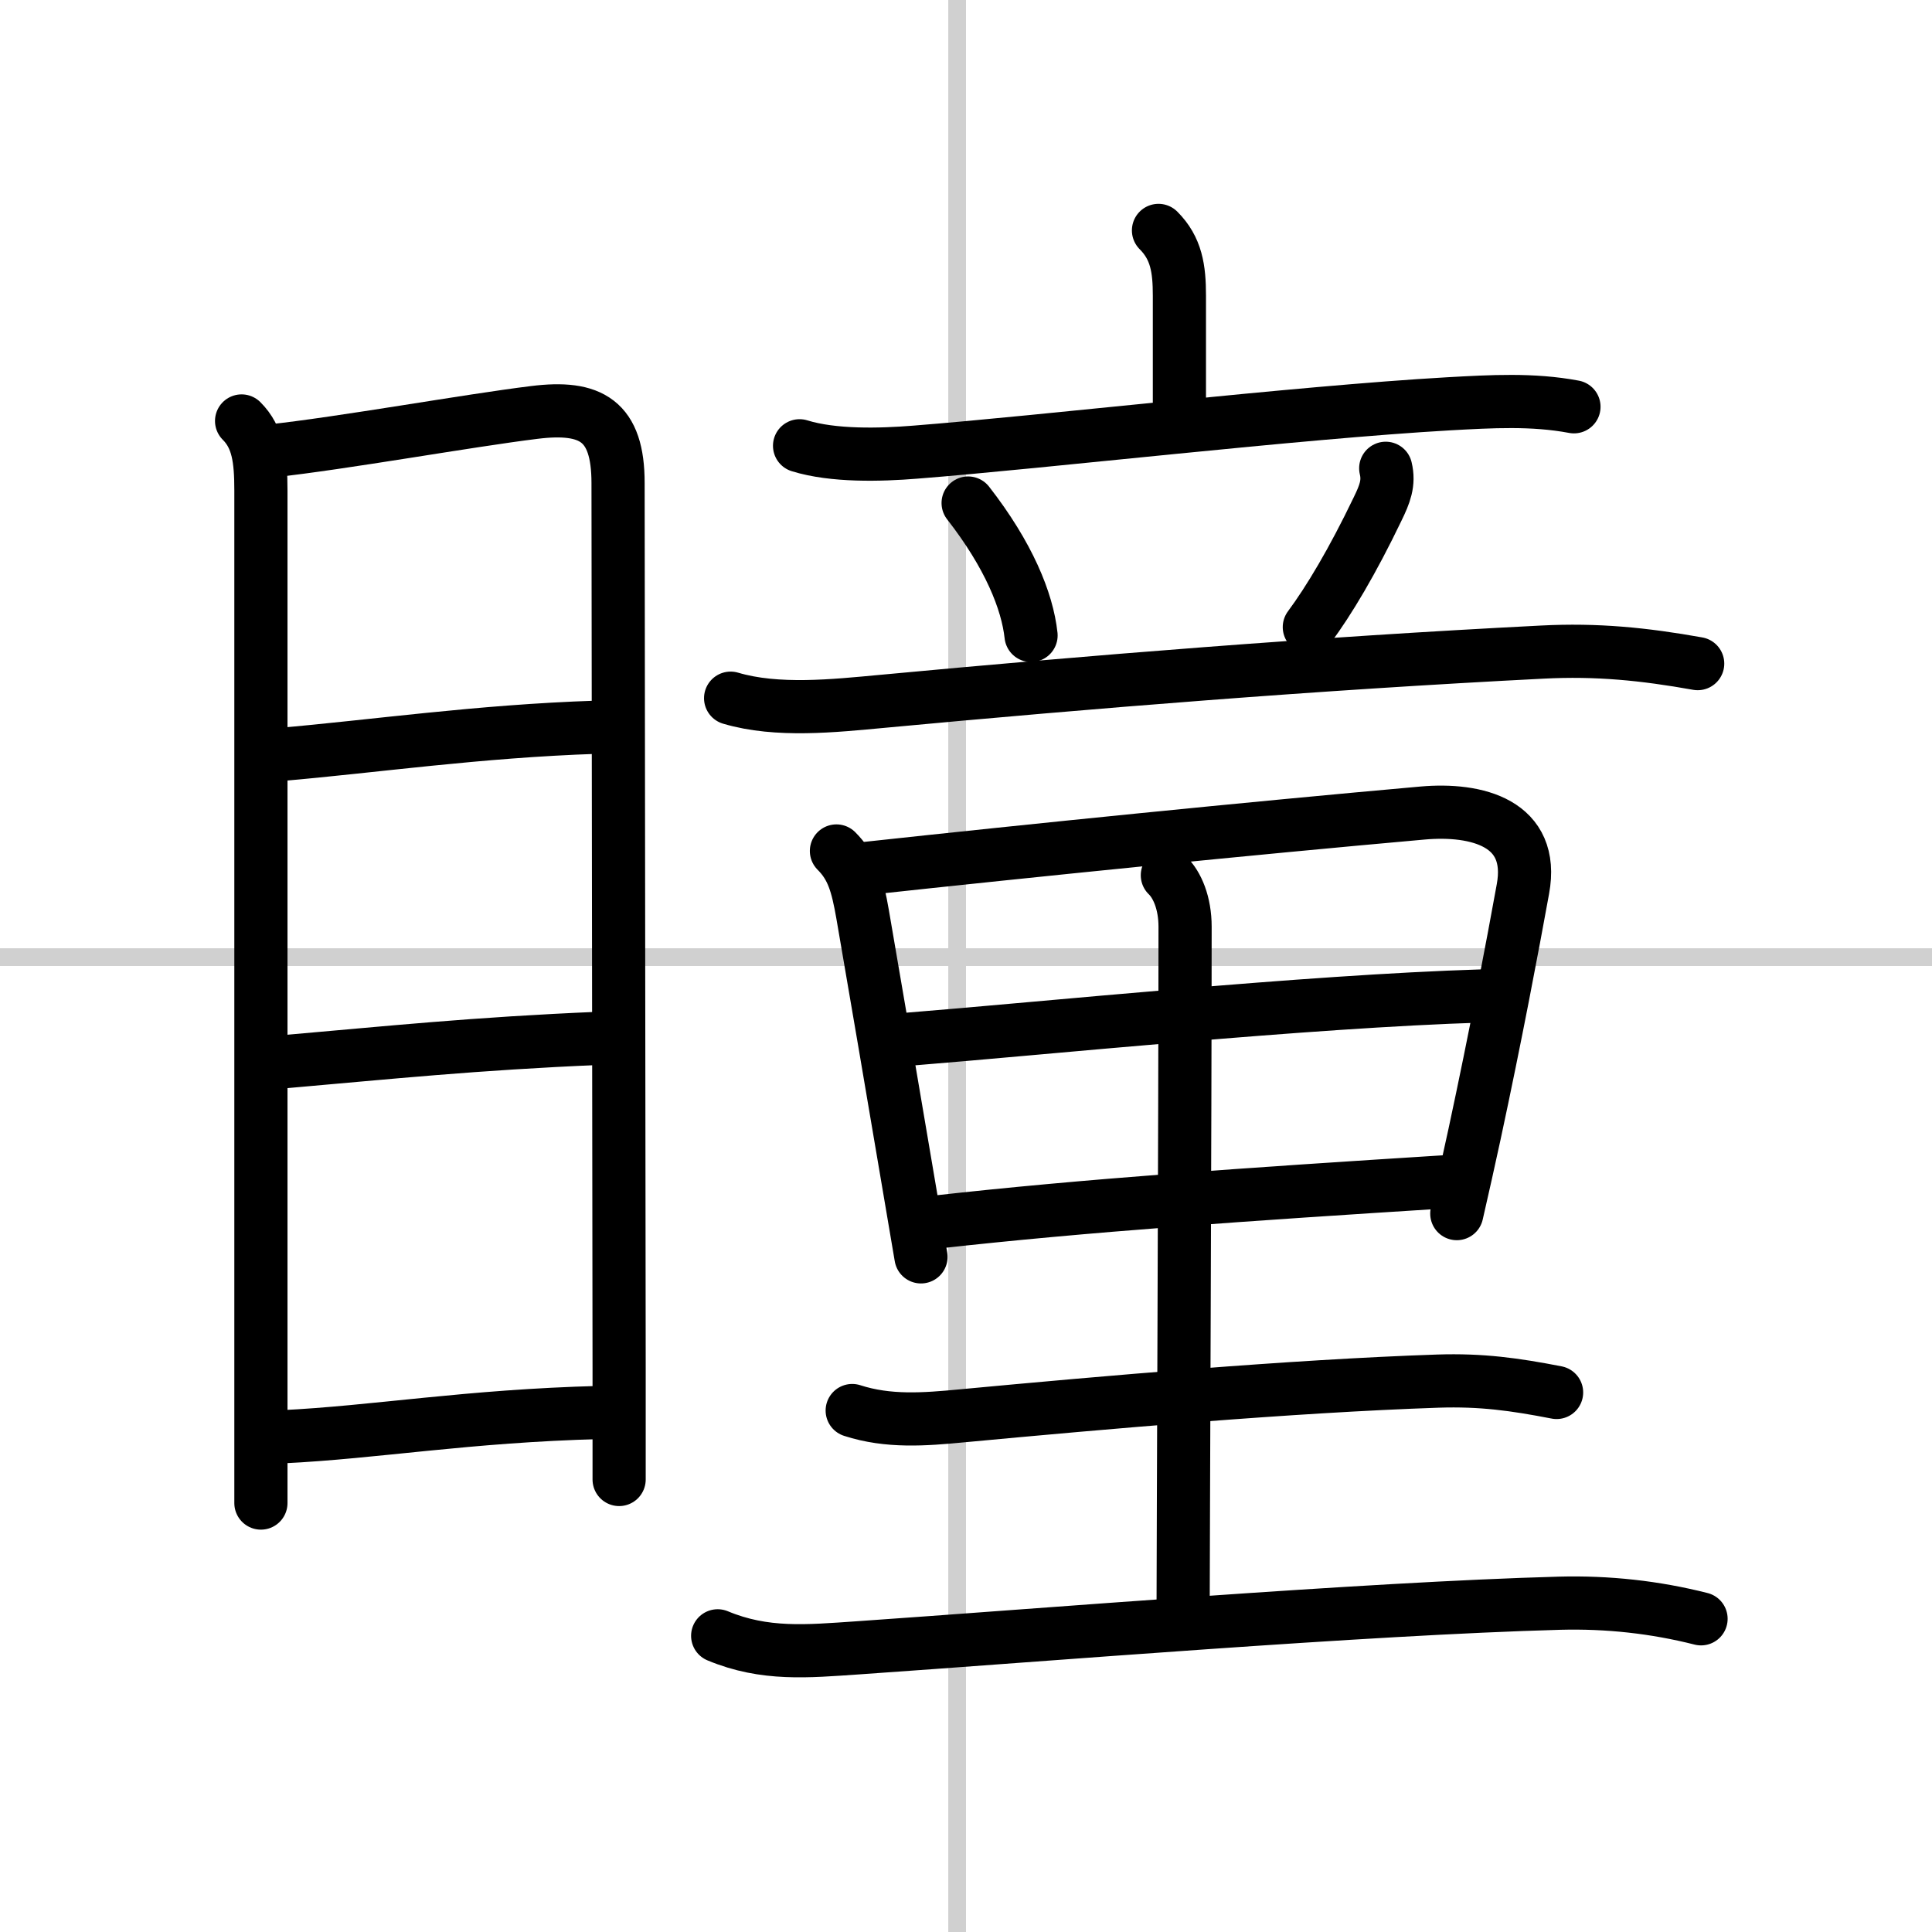 <svg width="400" height="400" viewBox="0 0 109 109" xmlns="http://www.w3.org/2000/svg"><rect x="0" y="0" width="109" height="109" fill="#808080" stroke="none"/><g fill="none" stroke="#000" stroke-linecap="round" stroke-linejoin="round" stroke-width="3"><rect width="100%" height="100%" fill="#fff" stroke="#fff"/><line x1="54" x2="54" y2="109" stroke="#d0d0d0" stroke-width="1"/><line x2="109" y1="54" y2="54" stroke="#d0d0d0" stroke-width="1"/><path d="m13.63 23.75c0.93 0.93 1.09 2.15 1.09 3.92v50.08 7.05"/><path d="m15.29 25.44c4.06-0.44 11.11-1.71 14.85-2.17 3.21-0.4 4.73 0.46 4.73 3.98 0 7.41 0.05 35.8 0.06 49.88v6.34"/><path d="m15.76 42.57c5.34-0.46 11.24-1.32 17.89-1.54"/><path d="m15.92 59.91c6.08-0.53 10.83-1.03 17.91-1.33"/><path d="m15.91 81.06c5.26-0.25 10.46-1.18 17.96-1.37"/><path d="m65.36 13c1.01 1.01 1.18 2.16 1.18 3.68v6.05"/><path d="m45.11 25.15c1.9 0.59 4.55 0.52 6.52 0.36 7.28-0.57 21.53-2.24 30.13-2.73 2.37-0.13 4.7-0.27 7.04 0.17"/><path d="m54.62 28.38c2.29 2.94 3.34 5.53 3.55 7.47"/><path d="m78.18 26.42c0.2 0.83-0.05 1.46-0.46 2.3-1.41 2.94-2.75 5.18-3.85 6.66"/><path d="m41.22 39.39c2.63 0.78 5.84 0.43 8.54 0.18 11.77-1.1 24.43-2.13 37.25-2.78 3.09-0.16 5.75 0.11 8.77 0.65"/><path d="m47.19 48.01c0.9 0.9 1.18 1.87 1.48 3.59 0.71 4.11 1.72 10.04 2.54 14.89 0.28 1.63 0.53 3.14 0.75 4.42"/><path d="m48.72 49.01c9.68-1.05 21.65-2.26 31.54-3.14 3.06-0.27 6.35 0.56 5.66 4.29-0.59 3.25-1.54 8.3-2.73 13.83-0.32 1.47-0.65 2.97-1 4.48"/><path d="m51.01 58.65c8.11-0.65 22.61-2.15 32.61-2.46"/><path d="m52.78 68.95c8.47-0.95 17.59-1.57 28.67-2.27"/><path d="m65.86 49.38c0.56 0.54 1 1.57 1 2.91 0 10.59-0.11 35.61-0.11 38.34"/><path d="m48.08 79.58c2.04 0.66 4.08 0.5 6.18 0.3 8.11-0.76 18.59-1.68 26.86-1.96 2.47-0.08 4.33 0.18 6.7 0.64"/><path d="M40.49,92.29c2.66,1.11,5.07,0.87,7.88,0.68C58.79,92.25,77,90.75,88,90.45c2.71-0.07,5.36,0.22,7.97,0.88"/></g></svg>

